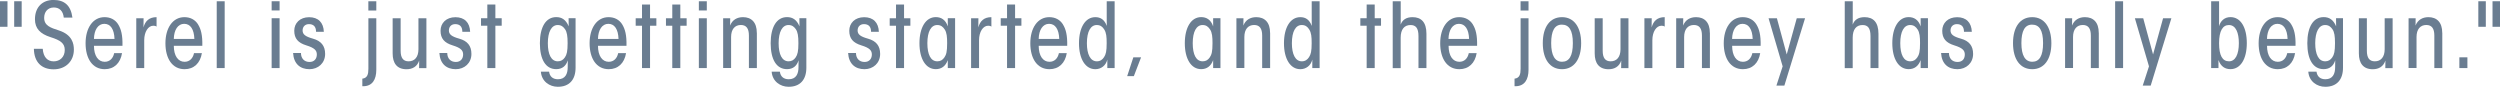 <?xml version="1.0" encoding="UTF-8"?>
<svg id="_レイヤー_2" data-name="レイヤー 2" xmlns="http://www.w3.org/2000/svg" viewBox="0 0 581.38 20.18">
  <defs>
    <style>
      .cls-1 {
        fill: #6a7d91;
      }
    </style>
  </defs>
  <g id="_デザイン" data-name="デザイン">
    <g>
      <path class="cls-1" d="M1.74.29v5.94H0V.29h1.74ZM5.04.29v5.94h-1.74V.29h1.74Z"/>
      <path class="cls-1" d="M16.85,4.09h-2.02c-.15-1.51-.99-2.35-2.31-2.35-1.43,0-2.25,1.05-2.25,2.41,0,1.81,1.49,2.31,3.4,2.92,3.15,1.01,3.51,3.11,3.51,4.47,0,2.69-1.91,4.58-4.7,4.58s-4.54-1.64-4.6-4.77h2.06c.13,1.91,1.09,2.92,2.54,2.92s2.58-1.01,2.58-2.65c0-1.53-.97-2.25-3.3-2.98-2.41-.76-3.63-2.02-3.63-4.16,0-2.86,1.78-4.49,4.3-4.49s4.03,1.24,4.41,4.09Z"/>
      <path class="cls-1" d="M27.49,5.69c.67,1.07,1.05,2.5.99,4.96h-6.63c0,2.33.99,3.72,2.5,3.72,1.15,0,1.95-.78,2.2-2.02h1.83c-.38,2.35-1.87,3.74-4.03,3.74-2.86,0-4.45-2.48-4.45-6.03s1.7-6.07,4.41-6.07c1.36,0,2.48.57,3.19,1.7ZM26.63,9.05c-.08-2.25-.92-3.51-2.37-3.51s-2.37,1.41-2.41,3.51h4.79Z"/>
      <path class="cls-1" d="M36.42,6.19c-.25-.17-.5-.21-.76-.21-1.18,0-2.12,1.39-2.12,3.38v6.47h-1.85V4.24h1.7c0,.78,0,1.43-.02,2.14.4-1.51,1.34-2.39,3.04-2.39v2.21Z"/>
      <path class="cls-1" d="M46.06,5.69c.67,1.07,1.05,2.5.99,4.96h-6.63c0,2.33.99,3.72,2.5,3.72,1.15,0,1.95-.78,2.2-2.02h1.83c-.38,2.35-1.87,3.74-4.03,3.74-2.86,0-4.45-2.48-4.45-6.03s1.7-6.07,4.41-6.07c1.36,0,2.48.57,3.19,1.7ZM45.2,9.05c-.08-2.25-.92-3.51-2.37-3.51s-2.37,1.41-2.41,3.51h4.79Z"/>
      <path class="cls-1" d="M52.25.29v15.54h-1.85V.29h1.85Z"/>
      <path class="cls-1" d="M65.02.29v2.14h-1.85V.29h1.85ZM65.02,4.24v11.59h-1.85V4.24h1.85Z"/>
      <path class="cls-1" d="M75.33,7.39h-1.83c0-1.26-.65-1.78-1.66-1.78-.9,0-1.47.61-1.47,1.47,0,.9.61,1.41,2.41,1.91,1.87.52,2.83,1.64,2.83,3.55,0,2.12-1.6,3.55-3.65,3.55-2.16,0-3.65-1.26-3.8-3.76h1.83c0,1.26.78,2.08,1.99,2.08,1.15,0,1.7-.8,1.7-1.74s-.52-1.53-2.44-2.12c-1.93-.59-2.81-1.6-2.81-3.4s1.34-3.15,3.46-3.15,3.34,1.24,3.42,3.4Z"/>
      <path class="cls-1" d="M87.51,4.24v11.99c0,2.27-.92,3.82-3.04,3.82h-.21v-1.76c1.2-.13,1.41-1.07,1.41-2.31V4.24h1.85ZM87.51.29v2.16h-1.85V.29h1.85Z"/>
      <path class="cls-1" d="M93.17,4.24v7.56c0,1.66.59,2.46,1.85,2.46,1.41,0,2.29-.99,2.29-2.81v-7.2h1.85v11.59h-1.7c0-.57,0-1.15.02-1.76-.46,1.41-1.57,2.02-2.94,2.02-2.23,0-3.23-1.41-3.23-3.67V4.24h1.87Z"/>
      <path class="cls-1" d="M109.35,7.39h-1.83c0-1.26-.65-1.78-1.66-1.78-.9,0-1.47.61-1.47,1.47,0,.9.61,1.41,2.41,1.91,1.87.52,2.83,1.64,2.83,3.55,0,2.12-1.6,3.55-3.65,3.55-2.16,0-3.65-1.26-3.8-3.76h1.83c0,1.26.78,2.08,1.99,2.08,1.15,0,1.7-.8,1.7-1.74s-.52-1.53-2.44-2.12c-1.93-.59-2.81-1.6-2.81-3.4s1.34-3.15,3.46-3.15,3.34,1.24,3.42,3.4Z"/>
      <path class="cls-1" d="M115.2,1.05v3.19h1.47v1.74h-1.47v9.85h-1.87V5.98h-1.47v-1.74h1.47V1.05h1.87Z"/>
      <path class="cls-1" d="M132.25,6.13c-.02-.63-.02-1.05-.02-1.89h1.62v11.51c0,2.79-1.45,4.43-4.12,4.43-1.95,0-3.78-1.26-3.95-3.51h1.91c.15,1.13.88,1.76,2.06,1.76,1.72,0,2.27-1.26,2.27-2.79,0-.57,0-1.05.02-1.62-.4,1.3-1.28,2.06-2.69,2.06-2.46,0-3.8-2.25-3.8-6.03s1.39-6.07,3.8-6.07c1.28,0,2.23.57,2.9,2.14ZM129.71,14.26c.76,0,1.26-.34,1.66-.92.44-.63.63-1.43.63-3.3,0-1.66-.15-2.58-.59-3.23-.4-.57-.86-.99-1.72-.99-1.43,0-2.29,1.58-2.29,4.22s.8,4.22,2.31,4.22Z"/>
      <path class="cls-1" d="M144.7,5.69c.67,1.07,1.05,2.5.99,4.96h-6.63c0,2.33.99,3.72,2.5,3.72,1.15,0,1.95-.78,2.2-2.02h1.83c-.38,2.35-1.87,3.74-4.03,3.74-2.86,0-4.45-2.48-4.45-6.03s1.7-6.07,4.41-6.07c1.36,0,2.48.57,3.19,1.7ZM143.84,9.05c-.08-2.25-.92-3.51-2.37-3.51s-2.37,1.41-2.41,3.51h4.79Z"/>
      <path class="cls-1" d="M151.17,1.05v3.19h1.47v1.74h-1.47v9.85h-1.87V5.98h-1.47v-1.74h1.47V1.05h1.87Z"/>
      <path class="cls-1" d="M158.21,1.05v3.19h1.47v1.74h-1.47v9.85h-1.87V5.98h-1.47v-1.74h1.47V1.05h1.87Z"/>
      <path class="cls-1" d="M164.37.29v2.14h-1.85V.29h1.85ZM164.37,4.24v11.59h-1.85V4.24h1.85Z"/>
      <path class="cls-1" d="M176.01,7.64v8.19h-1.85v-7.56c0-1.66-.61-2.46-1.87-2.46-1.41,0-2.27,1.01-2.27,2.79v7.22h-1.85V4.24h1.64c0,.59,0,1.09-.02,1.7.52-1.34,1.64-1.95,3-1.95,1.95,0,3.21,1.2,3.21,3.65Z"/>
      <path class="cls-1" d="M185.92,6.13c-.02-.63-.02-1.05-.02-1.89h1.62v11.51c0,2.79-1.45,4.43-4.12,4.43-1.95,0-3.78-1.26-3.95-3.51h1.91c.15,1.13.88,1.76,2.06,1.76,1.72,0,2.27-1.26,2.27-2.79,0-.57,0-1.05.02-1.62-.4,1.3-1.28,2.06-2.69,2.06-2.46,0-3.8-2.25-3.8-6.03s1.39-6.07,3.8-6.07c1.28,0,2.23.57,2.9,2.14ZM183.38,14.26c.76,0,1.26-.34,1.66-.92.44-.63.63-1.43.63-3.3,0-1.66-.15-2.58-.59-3.23-.4-.57-.86-.99-1.72-.99-1.43,0-2.29,1.58-2.29,4.22s.8,4.22,2.31,4.22Z"/>
      <path class="cls-1" d="M204.4,7.39h-1.83c0-1.26-.65-1.78-1.66-1.78-.9,0-1.47.61-1.47,1.47,0,.9.61,1.41,2.41,1.91,1.87.52,2.83,1.64,2.83,3.55,0,2.12-1.6,3.55-3.65,3.55-2.16,0-3.65-1.26-3.8-3.76h1.83c0,1.26.78,2.08,1.99,2.08,1.15,0,1.7-.8,1.7-1.74s-.52-1.53-2.44-2.12c-1.93-.59-2.81-1.6-2.81-3.4s1.34-3.15,3.46-3.15,3.34,1.24,3.42,3.4Z"/>
      <path class="cls-1" d="M210.24,1.05v3.19h1.47v1.74h-1.47v9.85h-1.87V5.98h-1.47v-1.74h1.47V1.05h1.87Z"/>
      <path class="cls-1" d="M220.41,6.15v-1.91h1.7v11.59h-1.7v-1.85c-.52,1.41-1.47,2.1-2.79,2.1-2.31,0-3.8-2.35-3.8-6.03s1.49-6.07,3.8-6.07c1.2,0,2.27.57,2.79,2.16ZM217.97,14.26c.76,0,1.24-.32,1.66-.92.42-.63.63-1.28.63-3.3,0-1.41-.08-2.46-.57-3.19-.4-.61-.88-1.03-1.74-1.03-1.43,0-2.29,1.53-2.29,4.22s.8,4.22,2.31,4.22Z"/>
      <path class="cls-1" d="M230.56,6.19c-.25-.17-.5-.21-.76-.21-1.18,0-2.12,1.39-2.12,3.38v6.47h-1.85V4.24h1.7c0,.78,0,1.43-.02,2.14.4-1.51,1.34-2.39,3.04-2.39v2.21Z"/>
      <path class="cls-1" d="M236.06,1.05v3.19h1.47v1.74h-1.47v9.85h-1.87V5.98h-1.47v-1.74h1.47V1.05h1.87Z"/>
      <path class="cls-1" d="M247.19,5.69c.67,1.07,1.05,2.5.99,4.96h-6.63c0,2.33.99,3.72,2.5,3.72,1.15,0,1.95-.78,2.2-2.02h1.83c-.38,2.35-1.87,3.74-4.03,3.74-2.86,0-4.45-2.48-4.45-6.03s1.7-6.07,4.41-6.07c1.36,0,2.48.57,3.19,1.7ZM246.33,9.05c-.08-2.25-.92-3.51-2.37-3.51s-2.37,1.41-2.41,3.51h4.79Z"/>
      <path class="cls-1" d="M259.21.29v15.54h-1.7v-1.97c-.34,1.39-1.45,2.23-2.79,2.23-2.31,0-3.8-2.37-3.8-6.03s1.47-6.07,3.8-6.07c1.18,0,2.1.53,2.67,2.04-.02-.46-.02-.95-.02-1.41V.29h1.85ZM255.07,14.26c.78,0,1.3-.38,1.68-.97.42-.65.61-1.34.61-3.25,0-1.49-.08-2.41-.57-3.19-.4-.63-.88-1.03-1.74-1.03-1.39,0-2.29,1.45-2.29,4.24,0,2.56.8,4.2,2.31,4.2Z"/>
      <path class="cls-1" d="M265.36,13.33l-1.68,4.37h-1.55l1.43-4.37h1.81Z"/>
      <path class="cls-1" d="M282.12,6.15v-1.91h1.7v11.59h-1.7v-1.85c-.52,1.41-1.47,2.1-2.79,2.1-2.31,0-3.8-2.35-3.8-6.03s1.49-6.07,3.8-6.07c1.2,0,2.27.57,2.79,2.16ZM279.68,14.26c.76,0,1.24-.32,1.66-.92.42-.63.63-1.28.63-3.3,0-1.41-.08-2.46-.57-3.19-.4-.61-.88-1.03-1.74-1.03-1.43,0-2.29,1.53-2.29,4.22s.8,4.22,2.31,4.22Z"/>
      <path class="cls-1" d="M295.37,7.64v8.19h-1.85v-7.56c0-1.66-.61-2.46-1.87-2.46-1.41,0-2.27,1.01-2.27,2.79v7.22h-1.85V4.24h1.64c0,.59,0,1.09-.02,1.7.52-1.34,1.64-1.95,3-1.95,1.95,0,3.21,1.2,3.21,3.65Z"/>
      <path class="cls-1" d="M306.88.29v15.54h-1.7v-1.97c-.34,1.39-1.45,2.23-2.79,2.23-2.31,0-3.8-2.37-3.8-6.03s1.47-6.07,3.8-6.07c1.18,0,2.1.53,2.67,2.04-.02-.46-.02-.95-.02-1.41V.29h1.85ZM302.74,14.26c.78,0,1.3-.38,1.68-.97.42-.65.61-1.34.61-3.25,0-1.49-.08-2.41-.57-3.19-.4-.63-.88-1.03-1.74-1.03-1.39,0-2.29,1.45-2.29,4.24,0,2.56.8,4.2,2.31,4.2Z"/>
      <path class="cls-1" d="M319.69,1.05v3.19h1.47v1.74h-1.47v9.85h-1.87V5.98h-1.47v-1.74h1.47V1.05h1.87Z"/>
      <path class="cls-1" d="M325.74.29v4.45c0,.34-.02.71-.02.99.42-1.15,1.34-1.74,2.77-1.74,2.02,0,3.23,1.18,3.23,3.86v7.98h-1.85v-7.43c0-1.93-.67-2.58-1.85-2.58-1.45,0-2.29,1.01-2.29,2.94v7.08h-1.85V.29h1.85Z"/>
      <path class="cls-1" d="M342.51,5.69c.67,1.07,1.05,2.5.99,4.96h-6.63c0,2.33.99,3.72,2.5,3.72,1.16,0,1.95-.78,2.2-2.02h1.83c-.38,2.35-1.87,3.74-4.03,3.74-2.86,0-4.45-2.48-4.45-6.03s1.7-6.07,4.41-6.07c1.37,0,2.48.57,3.19,1.7ZM341.64,9.05c-.08-2.25-.92-3.51-2.37-3.51s-2.37,1.41-2.42,3.51h4.79Z"/>
      <path class="cls-1" d="M355.46,4.24v11.99c0,2.27-.92,3.82-3.04,3.82h-.21v-1.76c1.2-.13,1.41-1.07,1.41-2.31V4.24h1.85ZM355.46.29v2.16h-1.85V.29h1.85Z"/>
      <path class="cls-1" d="M367.7,10.04c0,3.76-1.68,6.05-4.45,6.05s-4.47-2.25-4.47-6.05,1.68-6.05,4.47-6.05,4.45,2.33,4.45,6.05ZM363.27,14.36c1.62,0,2.5-1.32,2.5-4.33s-.88-4.3-2.56-4.3-2.48,1.45-2.48,4.3.86,4.33,2.54,4.33Z"/>
      <path class="cls-1" d="M372.71,4.24v7.56c0,1.66.59,2.46,1.85,2.46,1.41,0,2.29-.99,2.29-2.81v-7.2h1.85v11.59h-1.7c0-.57,0-1.15.02-1.76-.46,1.41-1.57,2.02-2.94,2.02-2.22,0-3.23-1.41-3.23-3.67V4.24h1.87Z"/>
      <path class="cls-1" d="M387.14,6.19c-.25-.17-.5-.21-.76-.21-1.18,0-2.12,1.39-2.12,3.38v6.47h-1.85V4.24h1.7c0,.78,0,1.43-.02,2.14.4-1.51,1.34-2.39,3.04-2.39v2.21Z"/>
      <path class="cls-1" d="M397.64,7.64v8.19h-1.85v-7.56c0-1.66-.61-2.46-1.87-2.46-1.41,0-2.27,1.01-2.27,2.79v7.22h-1.85V4.24h1.64c0,.59,0,1.09-.02,1.7.52-1.34,1.64-1.95,3-1.95,1.95,0,3.21,1.2,3.21,3.65Z"/>
      <path class="cls-1" d="M408.45,5.69c.67,1.07,1.05,2.5.99,4.96h-6.63c0,2.33.99,3.72,2.5,3.72,1.16,0,1.95-.78,2.2-2.02h1.83c-.38,2.35-1.87,3.74-4.03,3.74-2.86,0-4.45-2.48-4.45-6.03s1.7-6.07,4.41-6.07c1.37,0,2.48.57,3.19,1.7ZM407.59,9.05c-.08-2.25-.92-3.51-2.37-3.51s-2.37,1.41-2.42,3.51h4.79Z"/>
      <path class="cls-1" d="M413.22,4.24l2.29,8.42,2.33-8.42h1.93l-4.81,15.66h-1.85l1.45-4.47-3.28-11.19h1.93Z"/>
      <path class="cls-1" d="M430.86.29v4.45c0,.34-.02.71-.02.99.42-1.15,1.34-1.74,2.77-1.74,2.02,0,3.23,1.18,3.23,3.86v7.98h-1.85v-7.43c0-1.93-.67-2.58-1.85-2.58-1.45,0-2.29,1.01-2.29,2.94v7.08h-1.85V.29h1.85Z"/>
      <path class="cls-1" d="M446.65,6.15v-1.91h1.7v11.59h-1.7v-1.85c-.52,1.41-1.47,2.1-2.79,2.1-2.31,0-3.8-2.35-3.8-6.03s1.49-6.07,3.8-6.07c1.2,0,2.27.57,2.79,2.16ZM444.22,14.26c.76,0,1.24-.32,1.66-.92.42-.63.63-1.28.63-3.3,0-1.41-.08-2.46-.57-3.19-.4-.61-.88-1.03-1.74-1.03-1.43,0-2.29,1.53-2.29,4.22s.8,4.22,2.31,4.22Z"/>
      <path class="cls-1" d="M458.56,7.39h-1.83c0-1.26-.65-1.78-1.66-1.78-.9,0-1.47.61-1.47,1.47,0,.9.61,1.41,2.42,1.91,1.87.52,2.83,1.64,2.83,3.55,0,2.12-1.6,3.55-3.65,3.55-2.16,0-3.65-1.26-3.8-3.76h1.83c0,1.26.78,2.08,1.99,2.08s1.7-.8,1.7-1.74-.53-1.53-2.44-2.12c-1.93-.59-2.81-1.6-2.81-3.4s1.34-3.15,3.46-3.15,3.34,1.24,3.42,3.4Z"/>
      <path class="cls-1" d="M477.05,10.04c0,3.76-1.68,6.05-4.45,6.05s-4.47-2.25-4.47-6.05,1.68-6.05,4.47-6.05,4.45,2.33,4.45,6.05ZM472.62,14.36c1.62,0,2.5-1.32,2.5-4.33s-.88-4.3-2.56-4.3-2.48,1.45-2.48,4.3.86,4.33,2.54,4.33Z"/>
      <path class="cls-1" d="M488.08,7.64v8.19h-1.85v-7.56c0-1.66-.61-2.46-1.87-2.46-1.41,0-2.27,1.01-2.27,2.79v7.22h-1.85V4.24h1.64c0,.59,0,1.09-.02,1.7.53-1.34,1.64-1.95,3-1.95,1.95,0,3.21,1.2,3.21,3.65Z"/>
      <path class="cls-1" d="M493.73.29v15.54h-1.85V.29h1.85Z"/>
      <path class="cls-1" d="M498.41,4.24l2.29,8.42,2.33-8.42h1.93l-4.81,15.66h-1.85l1.45-4.47-3.28-11.19h1.93Z"/>
      <path class="cls-1" d="M516.05.29v4.72c0,.36,0,.73-.02,1.09.38-1.24,1.26-2.12,2.67-2.12,2.35,0,3.8,2.35,3.8,6.05s-1.47,6.05-3.8,6.05c-1.26,0-2.25-.61-2.79-2.12v1.87h-1.7V.29h1.85ZM518.36,14.26c1.45,0,2.29-1.55,2.29-4.24,0-2.33-.67-4.2-2.31-4.2-1.43,0-2.29,1.34-2.29,4.22s.78,4.22,2.31,4.22Z"/>
      <path class="cls-1" d="M532.84,5.69c.67,1.07,1.05,2.5.99,4.96h-6.63c0,2.33.99,3.72,2.5,3.72,1.16,0,1.95-.78,2.2-2.02h1.83c-.38,2.35-1.87,3.74-4.03,3.74-2.86,0-4.45-2.48-4.45-6.03s1.7-6.07,4.41-6.07c1.37,0,2.48.57,3.19,1.7ZM531.98,9.05c-.08-2.25-.92-3.51-2.37-3.51s-2.37,1.41-2.42,3.51h4.79Z"/>
      <path class="cls-1" d="M543.27,6.13c-.02-.63-.02-1.05-.02-1.89h1.62v11.51c0,2.79-1.45,4.43-4.12,4.43-1.95,0-3.78-1.26-3.95-3.51h1.91c.15,1.13.88,1.76,2.06,1.76,1.72,0,2.27-1.26,2.27-2.79,0-.57,0-1.05.02-1.62-.4,1.3-1.28,2.06-2.69,2.06-2.46,0-3.8-2.25-3.8-6.03s1.38-6.07,3.8-6.07c1.28,0,2.23.57,2.9,2.14ZM540.72,14.26c.76,0,1.26-.34,1.66-.92.44-.63.63-1.43.63-3.3,0-1.66-.15-2.58-.59-3.23-.4-.57-.86-.99-1.72-.99-1.43,0-2.29,1.58-2.29,4.22s.8,4.22,2.31,4.22Z"/>
      <path class="cls-1" d="M550.42,4.24v7.56c0,1.66.59,2.46,1.85,2.46,1.41,0,2.29-.99,2.29-2.81v-7.2h1.85v11.59h-1.7c0-.57,0-1.15.02-1.76-.46,1.41-1.57,2.02-2.94,2.02-2.22,0-3.23-1.41-3.23-3.67V4.24h1.87Z"/>
      <path class="cls-1" d="M567.96,7.64v8.19h-1.85v-7.56c0-1.66-.61-2.46-1.87-2.46-1.41,0-2.27,1.01-2.27,2.79v7.22h-1.85V4.24h1.64c0,.59,0,1.09-.02,1.7.53-1.34,1.64-1.95,3-1.95,1.95,0,3.21,1.2,3.21,3.65Z"/>
      <path class="cls-1" d="M573.8,13.33v2.5h-1.87v-2.5h1.87Z"/>
      <path class="cls-1" d="M578.08.29v5.94h-1.74V.29h1.74ZM581.38.29v5.94h-1.74V.29h1.74Z"/>
    </g>
  </g>
</svg>